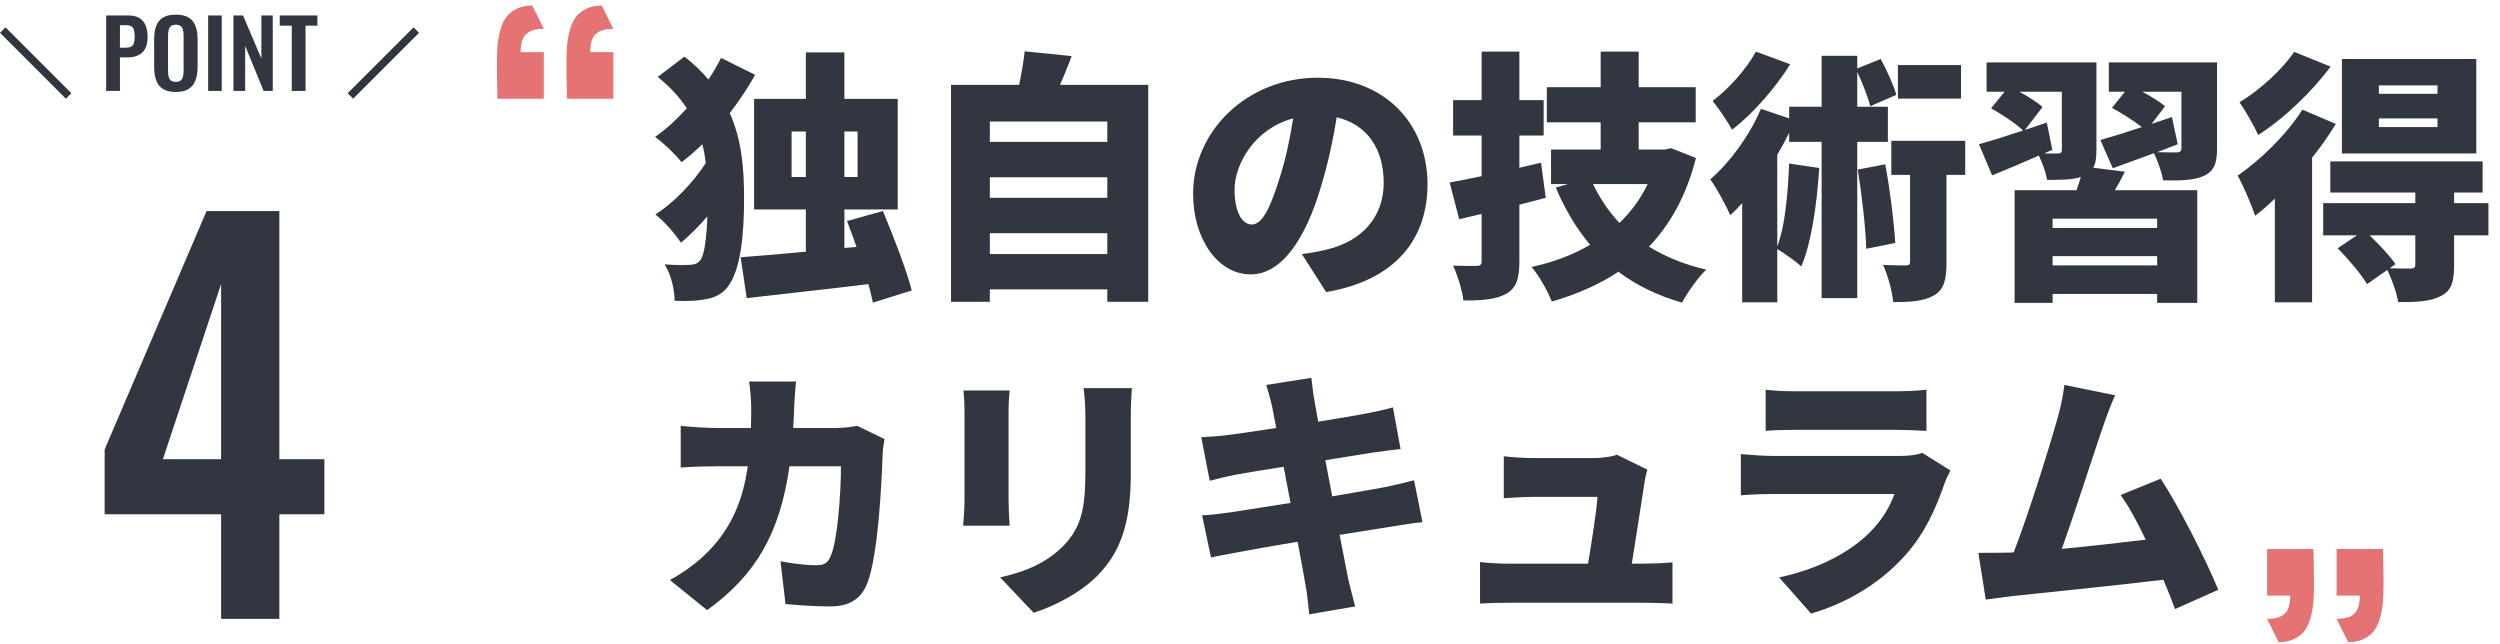 <svg width="322" height="83" viewBox="0 0 322 83" fill="none" xmlns="http://www.w3.org/2000/svg">
<line x1="0.354" y1="3.875" x2="8.839" y2="12.36" stroke="#313640"/>
<path d="M13.672 11.714V1.994H16.528C17.112 1.994 17.584 2.102 17.944 2.318C18.312 2.534 18.58 2.85 18.748 3.266C18.924 3.674 19.012 4.17 19.012 4.754C19.012 5.386 18.904 5.898 18.688 6.29C18.472 6.674 18.168 6.954 17.776 7.13C17.392 7.306 16.936 7.394 16.408 7.394H15.448V11.714H13.672ZM15.448 6.146H16.12C16.44 6.146 16.688 6.102 16.864 6.014C17.048 5.918 17.172 5.77 17.236 5.57C17.308 5.362 17.344 5.086 17.344 4.742C17.344 4.39 17.316 4.106 17.26 3.89C17.212 3.666 17.1 3.502 16.924 3.398C16.756 3.294 16.488 3.242 16.12 3.242H15.448V6.146ZM22.64 11.846C21.953 11.846 21.404 11.718 20.997 11.462C20.588 11.206 20.297 10.838 20.12 10.358C19.945 9.878 19.857 9.31 19.857 8.654V5.018C19.857 4.362 19.945 3.802 20.12 3.338C20.297 2.866 20.588 2.506 20.997 2.258C21.404 2.01 21.953 1.886 22.64 1.886C23.345 1.886 23.896 2.01 24.297 2.258C24.704 2.506 24.997 2.866 25.172 3.338C25.357 3.802 25.448 4.362 25.448 5.018V8.666C25.448 9.314 25.357 9.878 25.172 10.358C24.997 10.83 24.704 11.198 24.297 11.462C23.896 11.718 23.345 11.846 22.64 11.846ZM22.64 10.538C22.936 10.538 23.152 10.474 23.288 10.346C23.433 10.218 23.529 10.042 23.576 9.818C23.625 9.594 23.648 9.35 23.648 9.086V4.61C23.648 4.338 23.625 4.094 23.576 3.878C23.529 3.662 23.433 3.494 23.288 3.374C23.152 3.246 22.936 3.182 22.64 3.182C22.36 3.182 22.148 3.246 22.005 3.374C21.86 3.494 21.765 3.662 21.716 3.878C21.669 4.094 21.645 4.338 21.645 4.61V9.086C21.645 9.35 21.665 9.594 21.704 9.818C21.753 10.042 21.849 10.218 21.992 10.346C22.137 10.474 22.352 10.538 22.64 10.538ZM26.81 11.714V1.994H28.562V11.714H26.81ZM30.067 11.714V1.994H31.303L33.667 7.538V1.994H35.131V11.714H33.955L31.579 5.906V11.714H30.067ZM37.578 11.714V3.302H36.03V1.994H40.878V3.302H39.354V11.714H37.578Z" fill="#313640"/>
<line y1="-0.5" x2="12" y2="-0.5" transform="matrix(-0.707 0.707 0.707 0.707 53.971 4.229)" stroke="#313640"/>
<path d="M20.979 59.148H28.479V36.589L20.979 59.148ZM28.479 79.714V66.237H13.479V57.888L26.604 27.185H35.979V59.148H41.78V66.237H35.979V79.714H28.479Z" fill="#313640"/>
<path d="M92.879 7.46L97.265 9.636C96.313 11.336 95.191 13.002 94.001 14.566C95.531 18.034 95.837 21.672 95.837 25.514C95.837 30.104 95.429 34.694 93.763 36.904C93.219 37.652 92.403 38.162 91.519 38.4C90.091 38.774 88.595 38.808 86.895 38.74C86.861 37.176 86.453 35.442 85.603 34.048C87.303 34.184 88.459 34.15 89.173 34.082C89.683 34.014 89.955 33.844 90.227 33.47C90.737 32.79 91.009 30.648 91.111 27.86C89.989 29.186 88.799 30.342 87.711 31.26C86.929 30.104 85.569 28.506 84.413 27.622C86.691 26.194 89.275 23.542 90.907 20.992C90.805 20.176 90.669 19.36 90.465 18.578C89.581 19.428 88.697 20.21 87.779 20.89C87.031 19.904 85.433 18.408 84.379 17.626C85.807 16.64 87.167 15.382 88.459 13.954C87.541 12.526 86.317 11.2 84.719 9.908L88.153 7.29C89.377 8.242 90.397 9.228 91.247 10.248C91.859 9.33 92.403 8.378 92.879 7.46ZM101.957 22.794H103.793V16.946H101.957V22.794ZM110.457 16.946H108.757V22.794H110.457V16.946ZM117.427 37.414L112.429 38.978C112.293 38.298 112.089 37.482 111.851 36.598C106.275 37.278 100.529 37.89 96.177 38.4L95.395 33.13C97.741 32.96 100.665 32.722 103.793 32.416V26.976H97.129V12.73H103.793V6.746H108.757V12.73H115.625V26.976H108.757V31.94L110.321 31.804C109.913 30.648 109.505 29.526 109.097 28.472L113.721 27.18C115.047 30.41 116.747 34.694 117.427 37.414ZM127.491 32.722H142.621V30.036H127.491V32.722ZM142.621 22.828H127.491V25.48H142.621V22.828ZM142.621 15.654H127.491V18.272H142.621V15.654ZM136.535 10.928H147.891V38.876H142.621V37.278H127.491V38.876H122.493V10.928H131.265C131.571 9.5 131.843 7.902 131.979 6.61L138.031 7.222C137.555 8.514 137.011 9.806 136.535 10.928ZM183.863 23.712C183.863 30.886 179.647 36.122 170.807 37.618L167.679 32.722C169.107 32.552 170.025 32.348 171.011 32.11C175.329 31.056 178.219 28.03 178.219 23.542C178.219 19.156 176.077 16.028 172.167 15.11C171.725 17.864 171.113 20.822 170.161 23.984C168.155 30.784 165.095 35.34 161.083 35.34C156.867 35.34 153.671 30.784 153.671 24.97C153.671 16.878 160.641 10.01 169.719 10.01C178.389 10.01 183.863 15.994 183.863 23.712ZM159.009 24.426C159.009 27.384 160.029 28.914 161.219 28.914C162.579 28.914 163.599 26.84 164.823 22.896C165.571 20.584 166.149 17.898 166.557 15.246C161.525 16.606 159.009 21.196 159.009 24.426ZM198.483 20.958L199.095 25.48C197.973 25.786 196.851 26.058 195.695 26.364V33.64C195.695 35.884 195.321 37.074 194.029 37.822C192.737 38.57 190.969 38.706 188.487 38.706C188.351 37.448 187.739 35.476 187.161 34.218C188.351 34.252 189.745 34.252 190.187 34.252C190.663 34.252 190.833 34.082 190.833 33.606V27.554L187.943 28.234L186.719 23.508C187.909 23.304 189.303 22.998 190.833 22.692V17.456H187.161V12.9H190.833V6.644H195.695V12.9H198.823V17.456H195.695V21.604L198.483 20.958ZM212.219 23.712H205.181C206.065 25.548 207.187 27.214 208.581 28.71C210.077 27.282 211.301 25.616 212.219 23.712ZM215.245 19.088L218.441 20.346C217.217 25.14 215.177 28.846 212.389 31.77C214.497 33.062 216.945 34.082 219.767 34.728C218.713 35.714 217.319 37.72 216.639 38.978C213.443 38.06 210.757 36.734 208.445 35C205.963 36.666 203.107 37.89 199.877 38.842C199.367 37.55 198.211 35.442 197.259 34.388C200.081 33.776 202.597 32.824 204.807 31.532C203.039 29.424 201.577 26.976 200.387 24.154L201.951 23.712H199.775V19.258H206.167V15.756H199.231V11.234H206.167V6.644H211.063V11.234H218.407V15.756H211.063V19.258H214.429L215.245 19.088ZM252.577 8.378V12.696H244.451V8.378H252.577ZM226.159 6.644L230.579 8.276C228.675 11.336 225.785 14.634 223.099 16.708C222.521 15.688 221.331 13.886 220.583 13.002C222.725 11.404 225.037 8.752 226.159 6.644ZM243.159 18.272H239.215V38.4H234.625V18.272H230.443V17.116C229.967 18.068 229.457 19.02 228.913 19.938V31.736C229.933 29.084 230.273 24.97 230.443 21.06L234.319 21.638C234.013 26.33 233.333 31.192 232.007 34.32C231.361 33.708 229.831 32.62 228.913 32.076V38.944H224.391V26.16C223.881 26.738 223.371 27.248 222.861 27.724C222.419 26.67 221.093 24.188 220.277 23.1C222.827 20.924 225.343 17.456 226.805 14.022L230.443 15.246V13.75H234.625V7.188H239.215V8.82L242.241 7.596C243.023 9.058 243.907 10.996 244.247 12.22L240.881 13.682C240.609 12.526 239.895 10.724 239.215 9.262V13.75H243.159V18.272ZM239.283 21.842L242.819 21.162C243.431 24.426 243.941 28.506 244.111 31.294L240.371 32.042C240.303 29.288 239.793 25.072 239.283 21.842ZM253.121 18.136V22.522H250.707V33.776C250.707 35.952 250.435 37.278 249.075 38.06C247.749 38.808 246.049 38.91 243.839 38.91C243.737 37.55 243.159 35.51 242.547 34.116C243.703 34.184 245.029 34.184 245.471 34.184C245.879 34.184 246.015 34.082 246.015 33.674V22.522H243.601V18.136H253.121ZM264.375 34.184H277.839V32.994H264.375V34.184ZM277.839 29.356V28.166H264.375V29.356H277.839ZM264.341 19.292L263.287 19.768H265.055C265.429 19.768 265.565 19.632 265.565 19.292V11.812H260.091C261.213 12.424 262.403 13.172 263.083 13.784L260.805 16.742L263.627 15.79L264.341 19.292ZM269.611 21.604L273.691 22.114C273.283 22.93 272.841 23.746 272.399 24.494H283.007V39.012H277.839V37.856H264.375V39.012H259.479V24.494H267.469C267.673 23.916 267.843 23.338 268.013 22.794C266.891 23.168 265.429 23.168 263.661 23.168C263.525 22.216 263.049 20.992 262.607 20.04C260.533 20.958 258.425 21.842 256.589 22.59L254.889 18.578C256.385 18.17 258.425 17.524 260.567 16.81C259.683 15.926 257.847 14.736 256.453 13.954L258.187 11.812H255.875V8.038H270.019V19.326C270.019 20.346 269.917 21.06 269.611 21.604ZM279.743 15.076L280.491 18.578L277.839 19.598C278.859 19.632 280.049 19.632 280.389 19.632C280.797 19.598 280.967 19.496 280.967 19.122V11.812H275.935C277.057 12.424 278.179 13.104 278.859 13.682L277.125 15.96C278.009 15.654 278.859 15.382 279.743 15.076ZM285.557 8.038V19.156C285.557 21.094 285.149 22.046 283.857 22.658C282.565 23.236 280.831 23.27 278.621 23.236C278.417 22.182 277.941 20.754 277.431 19.734C275.561 20.414 273.725 21.094 272.127 21.672L270.529 18.034C271.991 17.626 273.861 17.048 275.867 16.368C274.847 15.552 273.249 14.566 272.025 13.886L273.691 11.812H271.617V8.038H285.557ZM313.947 12.084V10.996H306.399V12.084H313.947ZM313.947 16.368V15.246H306.399V16.368H313.947ZM318.945 7.596V19.768H301.639V7.596H318.945ZM295.485 6.678L300.177 8.582C297.763 11.846 294.159 15.28 290.861 17.388C290.351 16.266 289.195 14.226 288.447 13.172C291.065 11.608 294.057 8.854 295.485 6.678ZM296.539 14.124L300.857 15.96C299.973 17.388 298.953 18.884 297.797 20.312V38.944H293.003V25.582C292.153 26.398 291.303 27.146 290.453 27.792C290.113 26.67 288.923 23.848 288.209 22.624C291.167 20.584 294.533 17.32 296.539 14.124ZM311.091 34.082V30.308H305.209C306.433 31.498 307.827 32.96 308.541 34.014L307.793 34.558C308.847 34.592 310.105 34.592 310.479 34.592C310.955 34.558 311.091 34.456 311.091 34.082ZM320.509 26.16V30.308H316.089V34.218C316.089 36.36 315.715 37.516 314.253 38.196C312.825 38.876 311.091 38.91 308.881 38.91C308.677 37.652 308.065 35.952 307.487 34.762L304.869 36.598C304.155 35.34 302.455 33.368 301.095 31.974L303.577 30.308H299.225V26.16H311.091V24.8H300.143V20.788H319.761V24.8H316.089V26.16H320.509ZM102.535 49.14C102.433 49.956 102.331 51.52 102.297 52.336C102.263 53.288 102.229 54.24 102.161 55.124H107.601C108.451 55.124 109.471 55.022 110.423 54.852L113.925 56.552C113.823 57.096 113.687 58.082 113.687 58.422C113.551 62.332 113.109 71.614 111.681 75.184C110.933 77.054 109.505 78.108 106.921 78.108C104.813 78.108 102.773 77.938 101.175 77.802L100.529 72.294C102.127 72.6 103.861 72.804 105.153 72.804C106.309 72.804 106.683 72.396 107.023 71.546C107.839 69.676 108.315 63.76 108.315 60.054H101.685C100.461 68.656 97.367 74.062 91.077 78.584L86.283 74.708C87.881 73.824 89.751 72.566 91.315 70.934C94.273 67.874 95.701 64.338 96.313 60.054H92.471C91.417 60.054 89.241 60.088 87.677 60.224V54.852C89.241 55.022 91.179 55.124 92.471 55.124H96.721C96.755 54.274 96.755 53.356 96.755 52.438C96.755 51.69 96.619 49.956 96.483 49.14H102.535ZM145.783 49.99C145.715 51.01 145.647 52.166 145.647 53.662V61.074C145.647 67.908 144.049 71.308 141.465 74.028C139.187 76.408 135.617 78.142 133.135 78.924L128.817 74.368C132.353 73.586 135.005 72.328 137.045 70.22C139.323 67.806 139.799 65.392 139.799 60.7V53.662C139.799 52.166 139.697 51.01 139.561 49.99H145.783ZM130.041 50.296C129.973 51.146 129.905 51.758 129.905 52.982V64.542C129.905 65.392 129.973 66.82 130.041 67.704H124.057C124.091 67.024 124.227 65.562 124.227 64.508V52.982C124.227 52.336 124.193 51.146 124.091 50.296H130.041ZM163.837 52.302C163.599 51.282 163.361 50.432 163.089 49.582L168.903 48.664C169.005 49.344 169.107 50.602 169.277 51.452C169.345 51.962 169.549 52.982 169.787 54.308C172.405 53.9 174.717 53.492 175.805 53.288C176.927 53.084 178.457 52.744 179.409 52.472L180.395 57.844C179.511 57.912 177.947 58.15 176.859 58.286C175.567 58.49 173.255 58.864 170.705 59.272C170.977 60.768 171.283 62.332 171.589 63.93C174.411 63.454 176.961 63.012 178.389 62.74C179.715 62.468 181.143 62.128 182.129 61.856L183.217 67.262C182.197 67.33 180.633 67.602 179.341 67.806C177.845 68.044 175.329 68.452 172.541 68.894C173.017 71.376 173.425 73.484 173.663 74.64C173.901 75.66 174.241 76.918 174.547 78.108L168.631 79.128C168.461 77.802 168.393 76.578 168.189 75.558C168.019 74.504 167.611 72.362 167.135 69.778C163.905 70.322 160.981 70.832 159.587 71.104C158.057 71.376 156.765 71.614 155.983 71.818L154.827 66.378C155.779 66.344 157.479 66.14 158.635 65.97C160.131 65.732 163.021 65.29 166.217 64.78C165.911 63.216 165.605 61.618 165.333 60.122C162.511 60.564 160.063 60.972 159.145 61.142C157.989 61.38 157.071 61.584 155.813 61.924L154.725 56.314C155.915 56.246 157.003 56.178 158.057 56.042C159.145 55.906 161.593 55.566 164.381 55.124C164.143 53.866 163.939 52.88 163.837 52.302ZM212.185 60.496C212.015 61.006 211.879 61.72 211.811 62.128C211.539 63.998 210.689 69.37 210.179 72.6H211.709C212.627 72.6 214.429 72.532 215.415 72.43V77.734C214.667 77.7 212.763 77.632 211.777 77.632H194.267C192.975 77.632 192.057 77.666 190.629 77.734V72.396C191.581 72.498 193.009 72.6 194.267 72.6H204.535C205.011 69.846 205.623 65.868 205.759 63.998H197.463C196.341 63.998 194.743 64.1 193.689 64.168V58.762C194.641 58.898 196.511 59 197.429 59H205.249C206.031 59 207.731 58.83 208.241 58.558L212.185 60.496ZM227.417 50.194C228.369 50.33 230.035 50.398 231.225 50.398H244.111C245.199 50.398 247.137 50.33 248.123 50.194V55.498C247.171 55.43 245.335 55.362 244.043 55.362H231.225C230.069 55.362 228.437 55.396 227.417 55.498V50.194ZM251.217 60.598C250.945 61.108 250.605 61.822 250.469 62.23C249.347 65.494 247.919 68.69 245.403 71.512C242.037 75.286 237.617 77.768 233.265 79.026L229.151 74.368C234.455 73.246 238.399 71.002 240.847 68.554C242.513 66.888 243.431 65.188 244.009 63.624H228.539C227.689 63.624 225.751 63.658 224.221 63.794V58.49C225.785 58.626 227.383 58.728 228.539 58.728H244.723C246.015 58.728 247.035 58.558 247.579 58.32L251.217 60.598ZM272.423 50.908C271.913 52.03 271.369 53.492 270.825 55.056C269.669 58.422 267.187 66.174 265.555 70.696C269.193 70.356 273.239 69.88 276.367 69.506C275.279 67.228 274.157 65.154 273.137 63.76L278.305 61.652C280.753 65.426 284.085 72.022 285.717 75.966L280.141 78.448C279.733 77.326 279.223 76.034 278.645 74.674C273.035 75.354 263.277 76.34 259.163 76.782C258.313 76.884 256.885 77.088 255.763 77.224L254.811 71.206C256.035 71.206 257.701 71.206 258.857 71.172C259.027 71.172 259.197 71.172 259.367 71.138C261.339 66.038 263.991 57.504 265.011 53.866C265.521 52.064 265.725 50.84 265.895 49.582L272.423 50.908Z" fill="#313640"/>
<path d="M73.028 12.714C73.028 12.214 73.012 11.472 72.981 10.487C72.966 9.487 72.958 8.753 72.958 8.284C72.958 7.362 72.981 6.573 73.028 5.917C73.09 5.245 73.215 4.565 73.401 3.878C73.588 3.175 73.844 2.612 74.171 2.19C74.498 1.753 74.941 1.401 75.501 1.136C76.061 0.854 76.729 0.714 77.507 0.714L79 3.714C77.927 3.714 77.157 3.948 76.691 4.417C76.24 4.886 76.014 5.651 76.014 6.714H79V12.714H73.028ZM64.07 12.714C64.07 12.214 64.054 11.472 64.023 10.487C64.008 9.487 64 8.753 64 8.284C64 7.362 64.023 6.573 64.07 5.917C64.132 5.245 64.257 4.565 64.443 3.878C64.63 3.175 64.886 2.612 65.213 2.19C65.54 1.753 65.983 1.401 66.543 1.136C67.103 0.854 67.771 0.714 68.549 0.714L70.042 3.714C68.969 3.714 68.199 3.948 67.733 4.417C67.281 4.886 67.056 5.651 67.056 6.714H70.042V12.714H64.07Z" fill="#E67373"/>
<path d="M297.972 70.714C297.972 71.214 297.988 71.956 298.019 72.94C298.034 73.94 298.042 74.675 298.042 75.144C298.042 76.065 298.019 76.855 297.972 77.511C297.91 78.183 297.785 78.862 297.599 79.55C297.412 80.253 297.156 80.815 296.829 81.237C296.502 81.675 296.059 82.026 295.499 82.292C294.939 82.573 294.271 82.714 293.493 82.714L292 79.714C293.073 79.714 293.843 79.48 294.309 79.011C294.76 78.542 294.986 77.776 294.986 76.714H292V70.714H297.972ZM306.93 70.714C306.93 71.214 306.946 71.956 306.977 72.94C306.992 73.94 307 74.675 307 75.144C307 76.065 306.977 76.855 306.93 77.511C306.868 78.183 306.743 78.862 306.557 79.55C306.37 80.253 306.114 80.815 305.787 81.237C305.46 81.675 305.017 82.026 304.457 82.292C303.897 82.573 303.229 82.714 302.451 82.714L300.958 79.714C302.031 79.714 302.801 79.48 303.267 79.011C303.719 78.542 303.944 77.776 303.944 76.714H300.958V70.714H306.93Z" fill="#E67373"/>
</svg>
